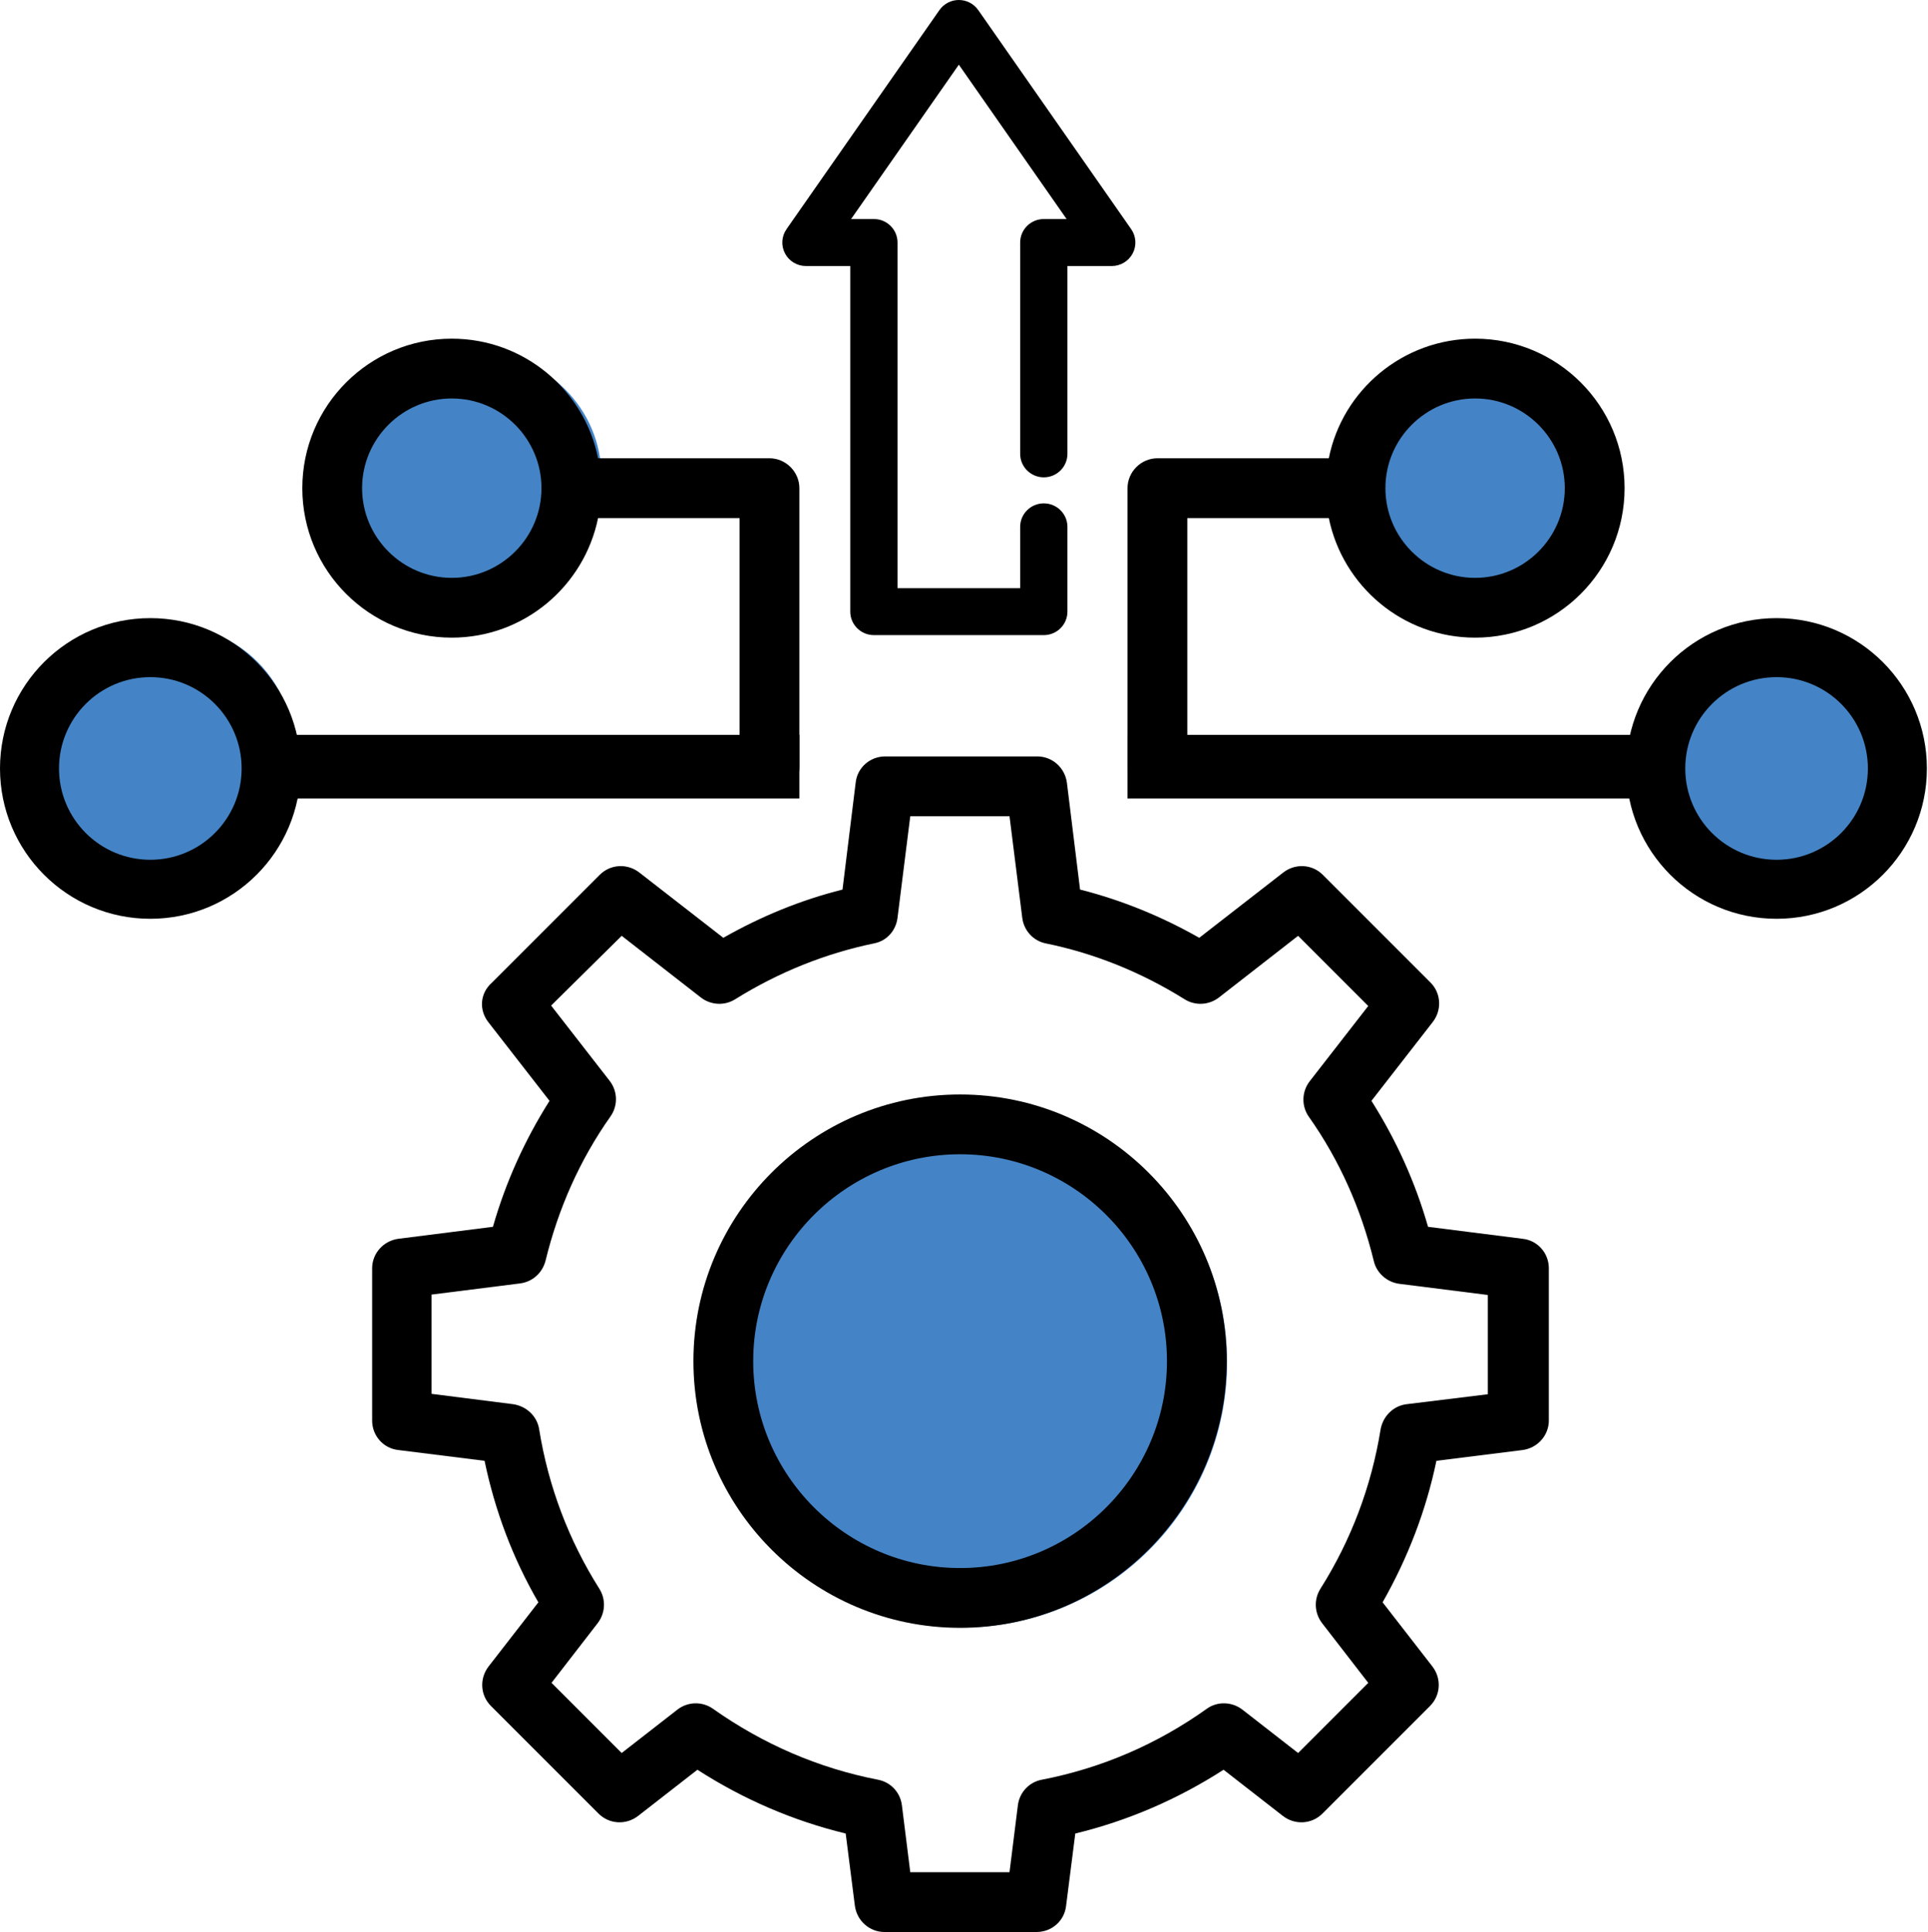 <svg width="501" height="502" viewBox="0 0 501 502" fill="none" xmlns="http://www.w3.org/2000/svg">
<circle cx="249.933" cy="353.934" r="68.934" fill="#4484C6"/>
<ellipse cx="44.168" cy="194.706" rx="32.169" ry="32.169" fill="#4484C6"/>
<ellipse cx="124.131" cy="123.934" rx="32.169" ry="32.169" fill="#4484C6"/>
<ellipse cx="381.163" cy="131.169" rx="32.169" ry="32.169" fill="#4484C6"/>
<ellipse cx="468.16" cy="200.169" rx="32.169" ry="32.169" fill="#4484C6"/>
<path d="M126.847 265.532L142.798 286.04C136.376 296.191 131.405 307.17 128.09 318.771L103.542 321.878C99.606 322.396 96.706 325.71 96.706 329.543V369.11C96.706 373.046 99.606 376.36 103.542 376.774L125.915 379.571C128.608 392.518 133.269 404.948 139.898 416.341L126.951 433.017C124.569 436.124 124.776 440.475 127.572 443.271L155.538 471.237C158.335 474.034 162.685 474.241 165.793 471.859L181.226 459.844C193.137 467.509 206.084 473.102 219.757 476.416L222.139 495.164C222.657 499.1 225.971 502 229.804 502H269.37C273.306 502 276.621 499.1 277.035 495.164L279.417 476.416C293.09 473.102 306.037 467.509 317.948 459.844L333.382 471.859C336.489 474.241 340.839 474.034 343.636 471.237L371.602 443.271C374.398 440.475 374.606 436.124 372.223 433.017L359.276 416.341C365.801 404.844 370.566 392.518 373.259 379.571L395.632 376.774C399.568 376.256 402.468 372.942 402.468 369.11V329.543C402.468 325.607 399.568 322.292 395.632 321.878L371.084 318.771C367.769 307.17 362.798 296.191 356.376 286.04L372.327 265.532C374.709 262.424 374.502 258.074 371.705 255.277L343.739 227.311C340.943 224.515 336.592 224.308 333.485 226.69L311.63 243.677C301.79 238.084 291.329 233.837 280.66 231.144L277.242 203.385C276.724 199.449 273.41 196.549 269.578 196.549H230.011C226.075 196.549 222.76 199.449 222.346 203.385L218.928 231.144C208.156 233.837 197.798 238.084 187.958 243.677L166.103 226.69C162.996 224.308 158.646 224.515 155.849 227.311L127.883 255.277C124.672 258.074 124.465 262.424 126.847 265.532ZM161.546 243.159L182.158 259.213C184.747 261.181 188.269 261.389 191.066 259.628C202.356 252.584 214.578 247.716 227.111 245.127C230.425 244.505 232.807 241.812 233.222 238.498L236.536 212.085H262.327L265.642 238.498C266.056 241.812 268.542 244.505 271.753 245.127C284.389 247.716 296.508 252.584 307.798 259.628C310.594 261.389 314.116 261.181 316.706 259.213L337.318 243.159L355.547 261.389L340.321 280.965C338.25 283.658 338.146 287.387 340.114 290.183C348.09 301.473 353.683 314.11 356.997 327.678C357.722 330.786 360.415 333.168 363.626 333.582L386.621 336.483V362.273L365.491 364.863C362.073 365.277 359.38 367.97 358.758 371.388C356.376 386.2 351.093 400.183 343.118 412.819C341.357 415.616 341.564 419.138 343.532 421.727L355.547 437.264L337.318 455.494L322.817 444.204C320.124 442.132 316.291 442.028 313.598 443.996C300.651 453.215 286.254 459.429 270.717 462.433C267.402 463.055 264.917 465.748 264.502 469.062L262.327 486.463H236.536L234.361 469.062C233.947 465.748 231.461 463.055 228.146 462.433C212.713 459.429 198.316 453.215 185.265 443.996C182.469 442.028 178.74 442.132 176.047 444.204L161.546 455.494L143.316 437.264L155.331 421.727C157.299 419.138 157.506 415.616 155.745 412.819C147.77 400.183 142.487 386.2 140.105 371.388C139.587 367.97 136.791 365.381 133.373 364.863L112.139 362.17V336.379L135.133 333.479C138.344 333.064 140.934 330.786 141.762 327.575C145.077 314.006 150.67 301.37 158.646 290.08C160.614 287.283 160.51 283.554 158.438 280.861L143.213 261.285L161.546 243.159Z" fill="black"/>
<path d="M249.483 422.97C287.703 422.97 318.777 391.897 318.777 353.676C318.777 315.456 287.703 284.383 249.483 284.383C211.263 284.383 180.189 315.456 180.189 353.676C180.189 391.897 211.263 422.97 249.483 422.97ZM249.483 299.919C279.106 299.919 303.24 324.053 303.24 353.676C303.24 383.3 279.106 407.433 249.483 407.433C219.86 407.433 195.726 383.3 195.726 353.676C195.726 324.053 219.86 299.919 249.483 299.919Z" fill="black"/>
<path d="M205.201 60.11L205.202 60.11L244.937 3.197C244.937 3.196 244.937 3.196 244.938 3.196C245.898 1.819 247.479 1 249.161 1C250.844 1 252.422 1.82 253.385 3.195L253.385 3.196L293.121 60.11L293.121 60.11C294.211 61.671 294.337 63.707 293.448 65.391C292.559 67.074 290.805 68.123 288.897 68.123H276.377V117.924C276.377 120.753 274.066 123.029 271.237 123.029C268.408 123.029 266.097 120.753 266.097 117.924V63.018C266.097 60.19 268.408 57.913 271.237 57.913H279.079L249.161 15.061L219.244 57.913H227.086C229.915 57.913 232.225 60.19 232.225 63.018V153.819H266.097V136.895C266.097 134.069 268.408 131.793 271.237 131.793C274.066 131.793 276.377 134.069 276.377 136.895V158.924C276.377 161.75 274.066 164.026 271.237 164.026H227.086C224.255 164.026 221.946 161.75 221.946 158.924V68.123H209.425C207.517 68.123 205.764 67.074 204.875 65.391C203.985 63.707 204.111 61.671 205.201 60.11Z" fill="black" stroke="black" stroke-width="2"/>
<path d="M300.761 207.115C305.007 207.115 308.529 203.593 308.529 199.346V134.61H345.299C348.924 152.322 364.565 165.683 383.312 165.683C404.753 165.683 422.154 148.282 422.154 126.842C422.154 105.401 404.753 88 383.312 88C364.565 88 348.821 101.362 345.299 119.073H300.761C296.514 119.073 292.992 122.595 292.992 126.842V199.346C292.992 203.593 296.41 207.115 300.761 207.115ZM383.312 103.537C396.156 103.537 406.617 113.998 406.617 126.842C406.617 139.685 396.156 150.147 383.312 150.147C370.468 150.147 360.007 139.685 360.007 126.842C360.007 113.998 370.468 103.537 383.312 103.537Z" fill="black"/>
<path d="M422.588 199.673C422.588 221.246 440.077 238.735 461.65 238.735C483.224 238.735 500.713 221.246 500.713 199.673C500.713 178.099 483.224 160.61 461.65 160.61C440.077 160.61 422.588 178.099 422.588 199.673ZM485.378 199.673C485.378 212.777 474.755 223.4 461.65 223.4C448.546 223.4 437.923 212.777 437.923 199.673C437.923 186.568 448.546 175.945 461.65 175.945C474.755 175.945 485.378 186.568 485.378 199.673Z" fill="black"/>
<rect width="136.029" height="16.544" transform="matrix(-1 8.74228e-08 8.74228e-08 1 429.021 190.941)" fill="black"/>
<path d="M199.952 207.115C195.706 207.115 192.184 203.593 192.184 199.346V134.61H155.414C151.789 152.322 136.148 165.683 117.401 165.683C95.96 165.683 78.559 148.282 78.559 126.842C78.559 105.401 95.96 88 117.401 88C136.148 88 151.892 101.362 155.414 119.073H199.952C204.199 119.073 207.721 122.595 207.721 126.842V199.346C207.721 203.593 204.303 207.115 199.952 207.115ZM117.401 103.537C104.557 103.537 94.096 113.998 94.096 126.842C94.096 139.685 104.557 150.147 117.401 150.147C130.244 150.147 140.706 139.685 140.706 126.842C140.706 113.998 130.244 103.537 117.401 103.537Z" fill="black"/>
<path d="M78.125 199.673C78.125 221.246 60.636 238.735 39.062 238.735C17.489 238.735 -5.30098e-06 221.246 -3.41495e-06 199.673C-1.52893e-06 178.099 17.489 160.61 39.062 160.61C60.636 160.61 78.125 178.099 78.125 199.673ZM15.335 199.673C15.335 212.777 25.958 223.4 39.062 223.4C52.167 223.4 62.79 212.777 62.79 199.673C62.79 186.568 52.167 175.945 39.062 175.945C25.958 175.945 15.335 186.568 15.335 199.673Z" fill="black"/>
<rect x="71.691" y="190.941" width="136.029" height="16.544" fill="black"/>
</svg>
